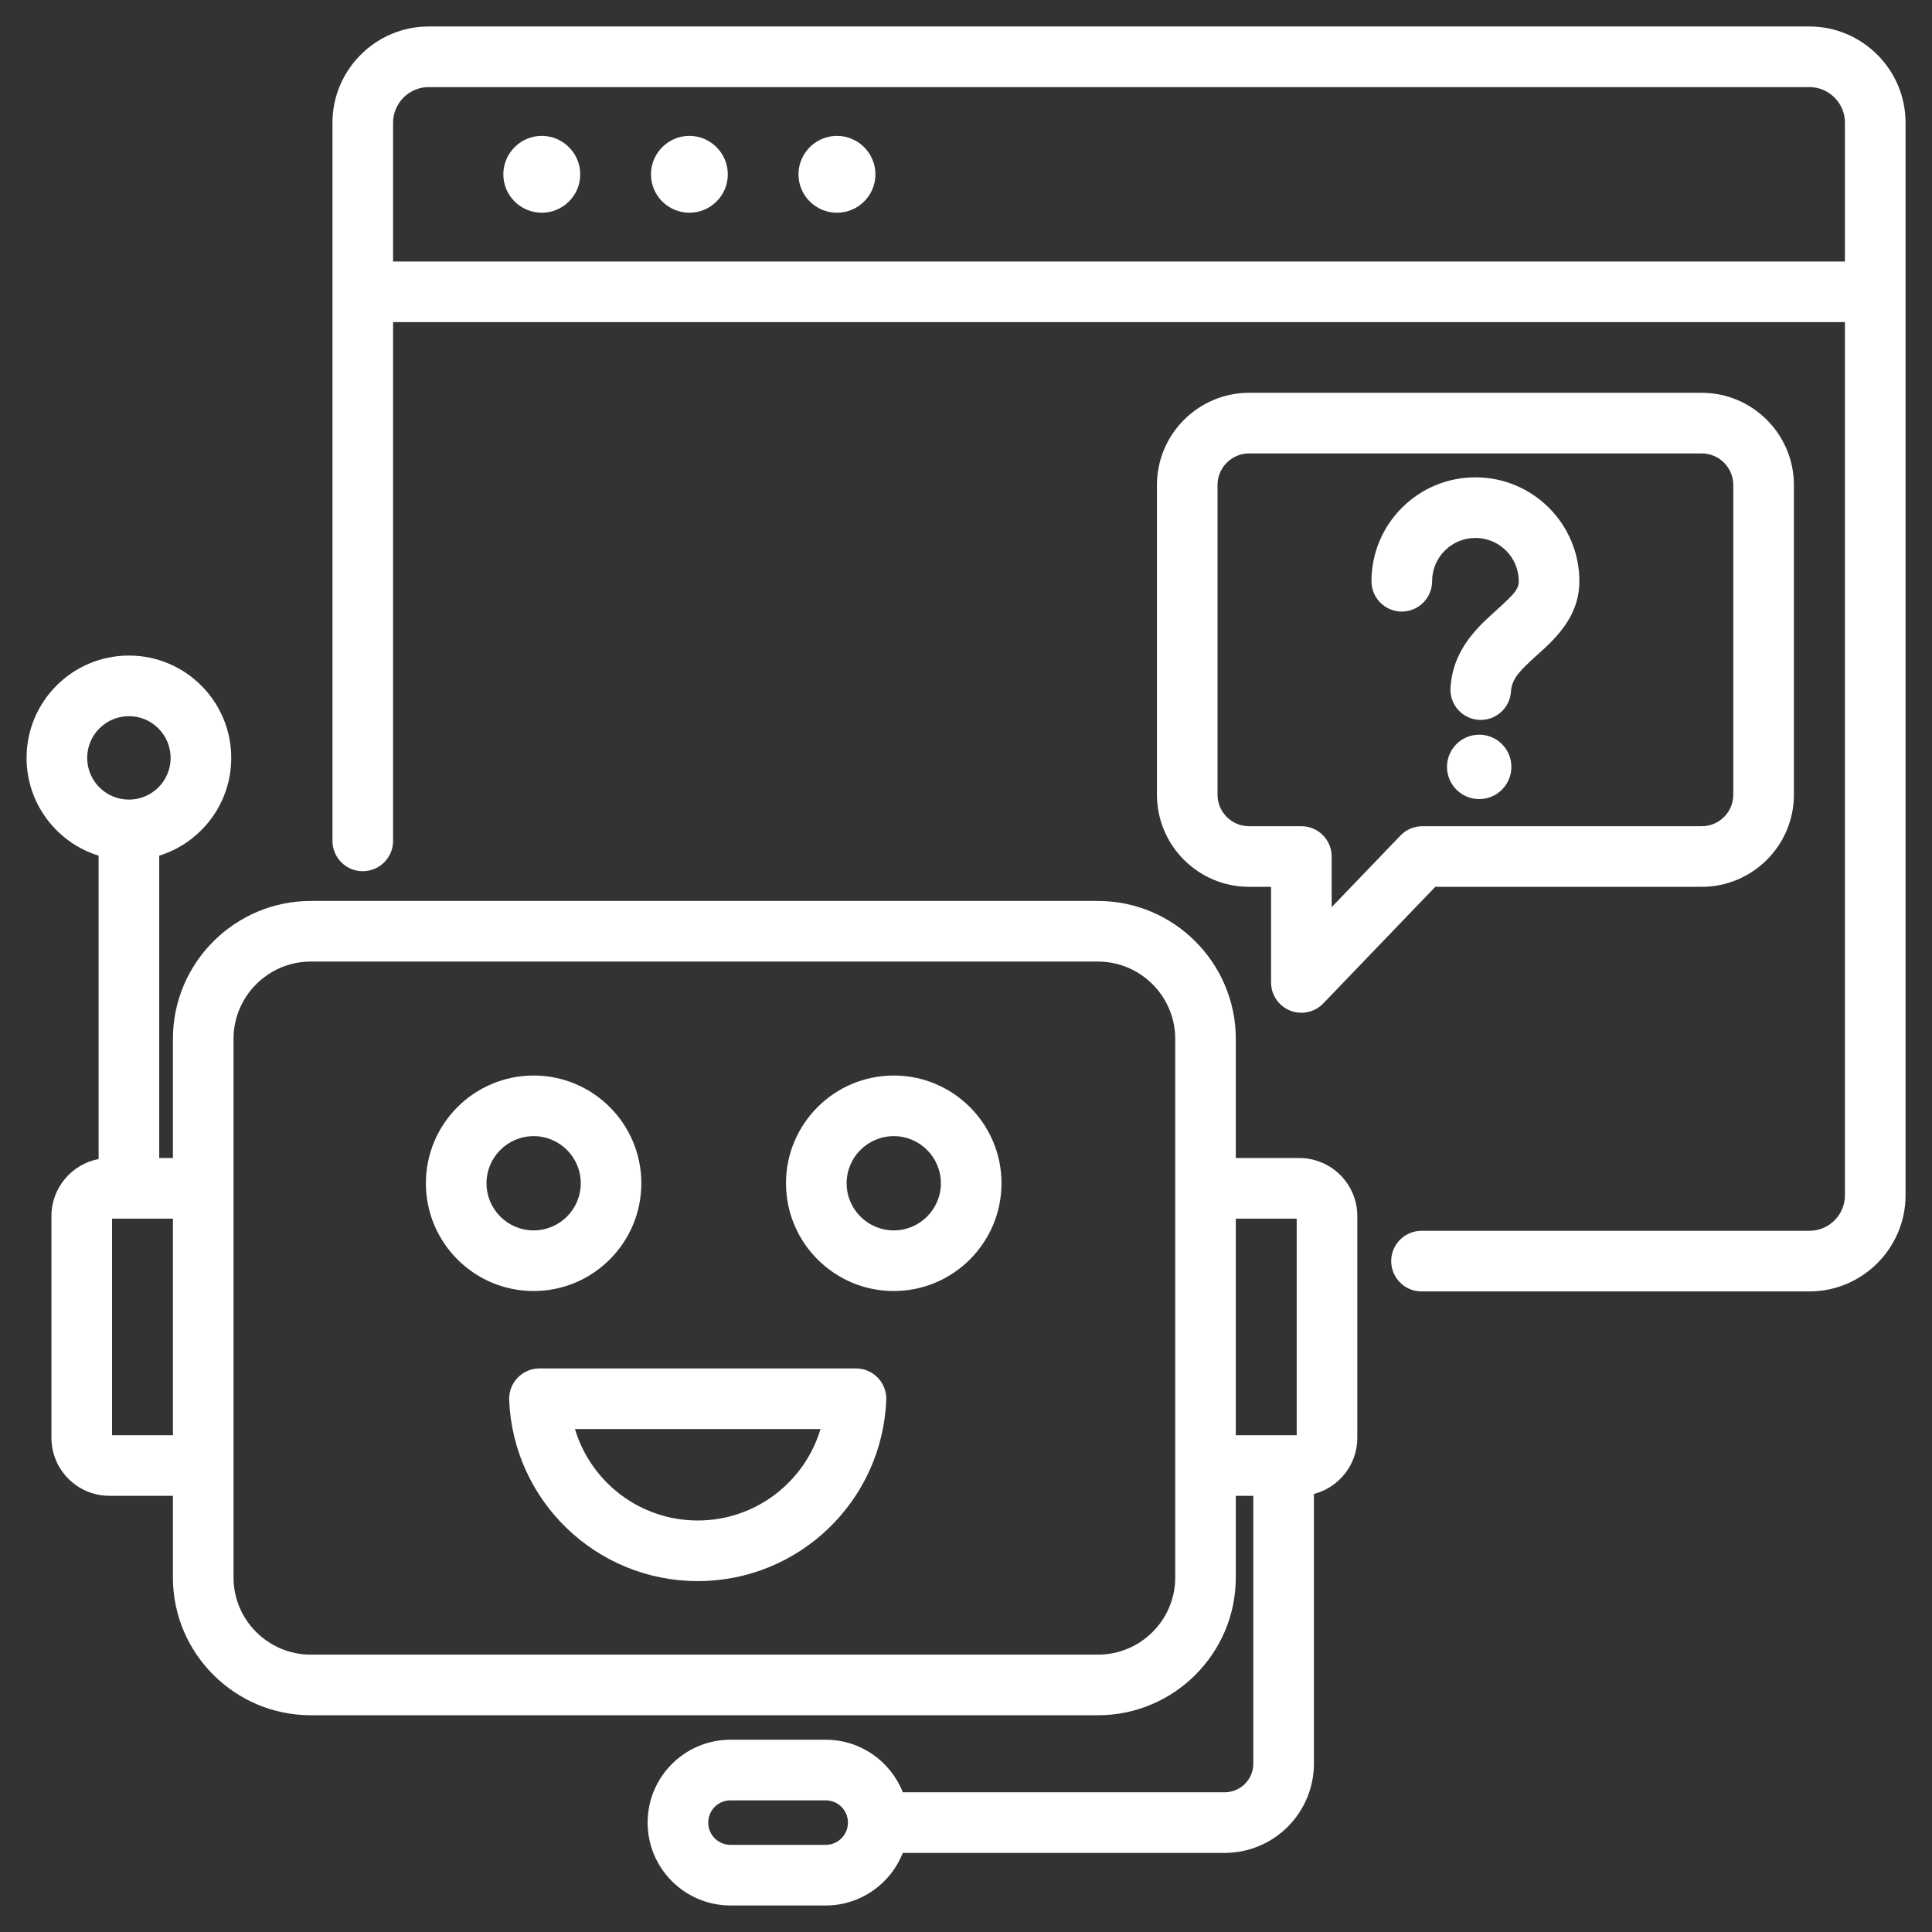 <svg width="48" height="48" viewBox="0 0 48 48" fill="none" xmlns="http://www.w3.org/2000/svg">
<rect x="0" y="0" width="48" height="48" fill="#333333" stroke="none"/>
<g clip-path="url(#clip0_4043_21339)">
<path fill-rule="evenodd" clip-rule="evenodd" d="M9.766 8.003V20.893C9.766 21.308 9.428 21.645 9.013 21.645C8.597 21.645 8.26 21.308 8.26 20.893V3.048C8.26 1.734 9.335 0.658 10.649 0.658H44.955C46.269 0.658 47.343 1.733 47.343 3.048V29.698C47.343 31.009 46.27 32.085 44.955 32.085H35.317C34.902 32.085 34.564 31.748 34.564 31.332C34.564 30.916 34.902 30.579 35.317 30.579H44.955C45.441 30.579 45.837 30.182 45.837 29.698V8.003H9.766ZM45.837 6.497V3.048C45.837 2.562 45.441 2.164 44.955 2.164H10.649C10.164 2.164 9.766 2.562 9.766 3.048V6.497H45.837ZM17.128 5.285C16.602 5.285 16.173 4.858 16.173 4.332C16.173 3.806 16.602 3.376 17.128 3.376C17.654 3.376 18.082 3.806 18.082 4.332C18.082 4.858 17.654 5.285 17.128 5.285ZM13.46 5.285C12.934 5.285 12.505 4.858 12.505 4.332C12.505 3.806 12.934 3.376 13.46 3.376C13.986 3.376 14.416 3.806 14.416 4.332C14.416 4.858 13.986 5.285 13.46 5.285ZM20.794 5.285C20.268 5.285 19.838 4.858 19.838 4.332C19.838 3.806 20.268 3.376 20.794 3.376C21.32 3.376 21.75 3.806 21.75 4.332C21.75 4.858 21.32 5.285 20.794 5.285ZM2.45 21.259C1.414 20.937 0.66 19.971 0.66 18.83C0.66 17.426 1.799 16.287 3.203 16.287C4.606 16.287 5.745 17.426 5.745 18.83C5.745 19.971 4.992 20.937 3.956 21.259V28.771H4.296V25.809C4.296 23.923 5.835 22.384 7.721 22.384H27.279C29.165 22.384 30.703 23.923 30.703 25.809V28.771H32.28C33.076 28.771 33.722 29.417 33.722 30.212V35.722C33.722 36.392 33.264 36.956 32.644 37.117V43.818C32.644 44.405 32.41 44.969 31.994 45.385C31.579 45.801 31.015 46.035 30.427 46.035H22.43C22.129 46.799 21.384 47.341 20.514 47.341H18.149C17.012 47.341 16.09 46.418 16.09 45.282C16.09 44.145 17.012 43.223 18.149 43.223H20.514C21.384 43.223 22.129 43.764 22.43 44.529H30.427C30.615 44.529 30.796 44.454 30.93 44.32C31.063 44.187 31.138 44.006 31.138 43.818V37.163H30.703V39.194C30.703 41.08 29.165 42.615 27.279 42.615H7.721C5.835 42.615 4.296 41.08 4.296 39.194V37.163H2.72C1.924 37.163 1.278 36.518 1.278 35.722V30.212C1.278 29.509 1.783 28.923 2.45 28.796V21.259ZM4.296 30.277H2.784V35.658H4.296V30.277ZM30.703 30.277V35.658H32.216V30.277H30.703ZM3.203 17.793C2.631 17.793 2.166 18.258 2.166 18.83C2.166 19.402 2.631 19.866 3.203 19.866C3.775 19.866 4.239 19.402 4.239 18.83C4.239 18.258 3.775 17.793 3.203 17.793ZM29.198 39.194V25.809C29.198 24.752 28.335 23.89 27.279 23.89H7.721C6.665 23.89 5.802 24.752 5.802 25.809V39.194C5.802 40.25 6.665 41.109 7.721 41.109H27.279C28.335 41.109 29.198 40.25 29.198 39.194ZM22.205 26.721C23.682 26.721 24.882 27.921 24.882 29.398C24.882 30.875 23.682 32.075 22.205 32.075C20.728 32.075 19.528 30.875 19.528 29.398C19.528 27.921 20.728 26.721 22.205 26.721ZM22.205 28.227C21.559 28.227 21.034 28.752 21.034 29.398C21.034 30.044 21.559 30.569 22.205 30.569C22.851 30.569 23.376 30.044 23.376 29.398C23.376 28.752 22.851 28.227 22.205 28.227ZM22.019 34.781C21.918 37.295 19.851 39.282 17.335 39.282C14.819 39.282 12.751 37.295 12.65 34.781C12.642 34.577 12.718 34.377 12.86 34.23C13.002 34.082 13.198 33.998 13.403 33.998H21.267C21.471 33.998 21.668 34.082 21.81 34.23C21.951 34.377 22.027 34.577 22.019 34.781ZM20.385 35.504C20.385 35.504 14.285 35.504 14.285 35.504C14.678 36.822 15.899 37.776 17.335 37.776C18.771 37.776 19.992 36.822 20.385 35.504ZM13.258 26.721C14.735 26.721 15.934 27.921 15.934 29.398C15.934 30.875 14.735 32.075 13.258 32.075C11.78 32.075 10.581 30.875 10.581 29.398C10.581 27.921 11.78 26.721 13.258 26.721ZM13.258 28.227C12.612 28.227 12.087 28.752 12.087 29.398C12.087 30.044 12.612 30.569 13.258 30.569C13.904 30.569 14.429 30.044 14.429 29.398C14.429 28.752 13.904 28.227 13.258 28.227ZM21.067 45.282C21.067 44.976 20.819 44.729 20.514 44.729H18.149C17.843 44.729 17.596 44.976 17.596 45.282C17.596 45.587 17.843 45.835 18.149 45.835H20.514C20.819 45.835 21.067 45.587 21.067 45.282ZM44.569 19.745C44.569 21.007 43.54 22.033 42.279 22.033H35.659L32.876 24.93C32.663 25.152 32.336 25.222 32.051 25.107C31.766 24.992 31.579 24.716 31.579 24.409V22.033H31.033C29.772 22.033 28.744 21.007 28.744 19.745V12.049C28.744 10.788 29.772 9.759 31.033 9.759H42.279C43.54 9.759 44.569 10.788 44.569 12.049V19.745ZM43.063 19.745V12.049C43.063 11.617 42.711 11.265 42.279 11.265H31.033C30.602 11.265 30.249 11.617 30.249 12.049V19.745C30.249 20.177 30.602 20.527 31.033 20.527H32.332C32.748 20.527 33.085 20.864 33.085 21.28V22.538L34.795 20.758C34.937 20.61 35.133 20.527 35.338 20.527H42.279C42.711 20.527 43.063 20.177 43.063 19.745ZM36.75 18.253C37.192 18.253 37.55 18.611 37.55 19.053C37.55 19.494 37.192 19.853 36.75 19.853C36.309 19.853 35.95 19.494 35.95 19.053C35.95 18.611 36.309 18.253 36.75 18.253ZM37.54 17.177C37.516 17.592 37.159 17.909 36.744 17.885C36.329 17.861 36.012 17.504 36.037 17.089C36.079 16.375 36.439 15.862 36.894 15.422C37.084 15.238 37.289 15.069 37.468 14.889C37.598 14.758 37.733 14.634 37.733 14.441C37.733 13.847 37.251 13.365 36.656 13.365C36.062 13.365 35.58 13.847 35.58 14.441C35.58 14.857 35.242 15.194 34.827 15.194C34.411 15.194 34.074 14.857 34.074 14.441C34.074 13.015 35.23 11.859 36.656 11.859C38.082 11.859 39.239 13.015 39.239 14.441C39.239 15.11 38.899 15.607 38.428 16.055C38.246 16.229 38.043 16.396 37.864 16.581C37.705 16.745 37.555 16.92 37.54 17.177Z" fill="white"/>
</g>
<defs>
<clipPath id="clip0_4043_21339">
<rect width="48" height="48" fill="white"/>
</clipPath>
</defs>
</svg>

